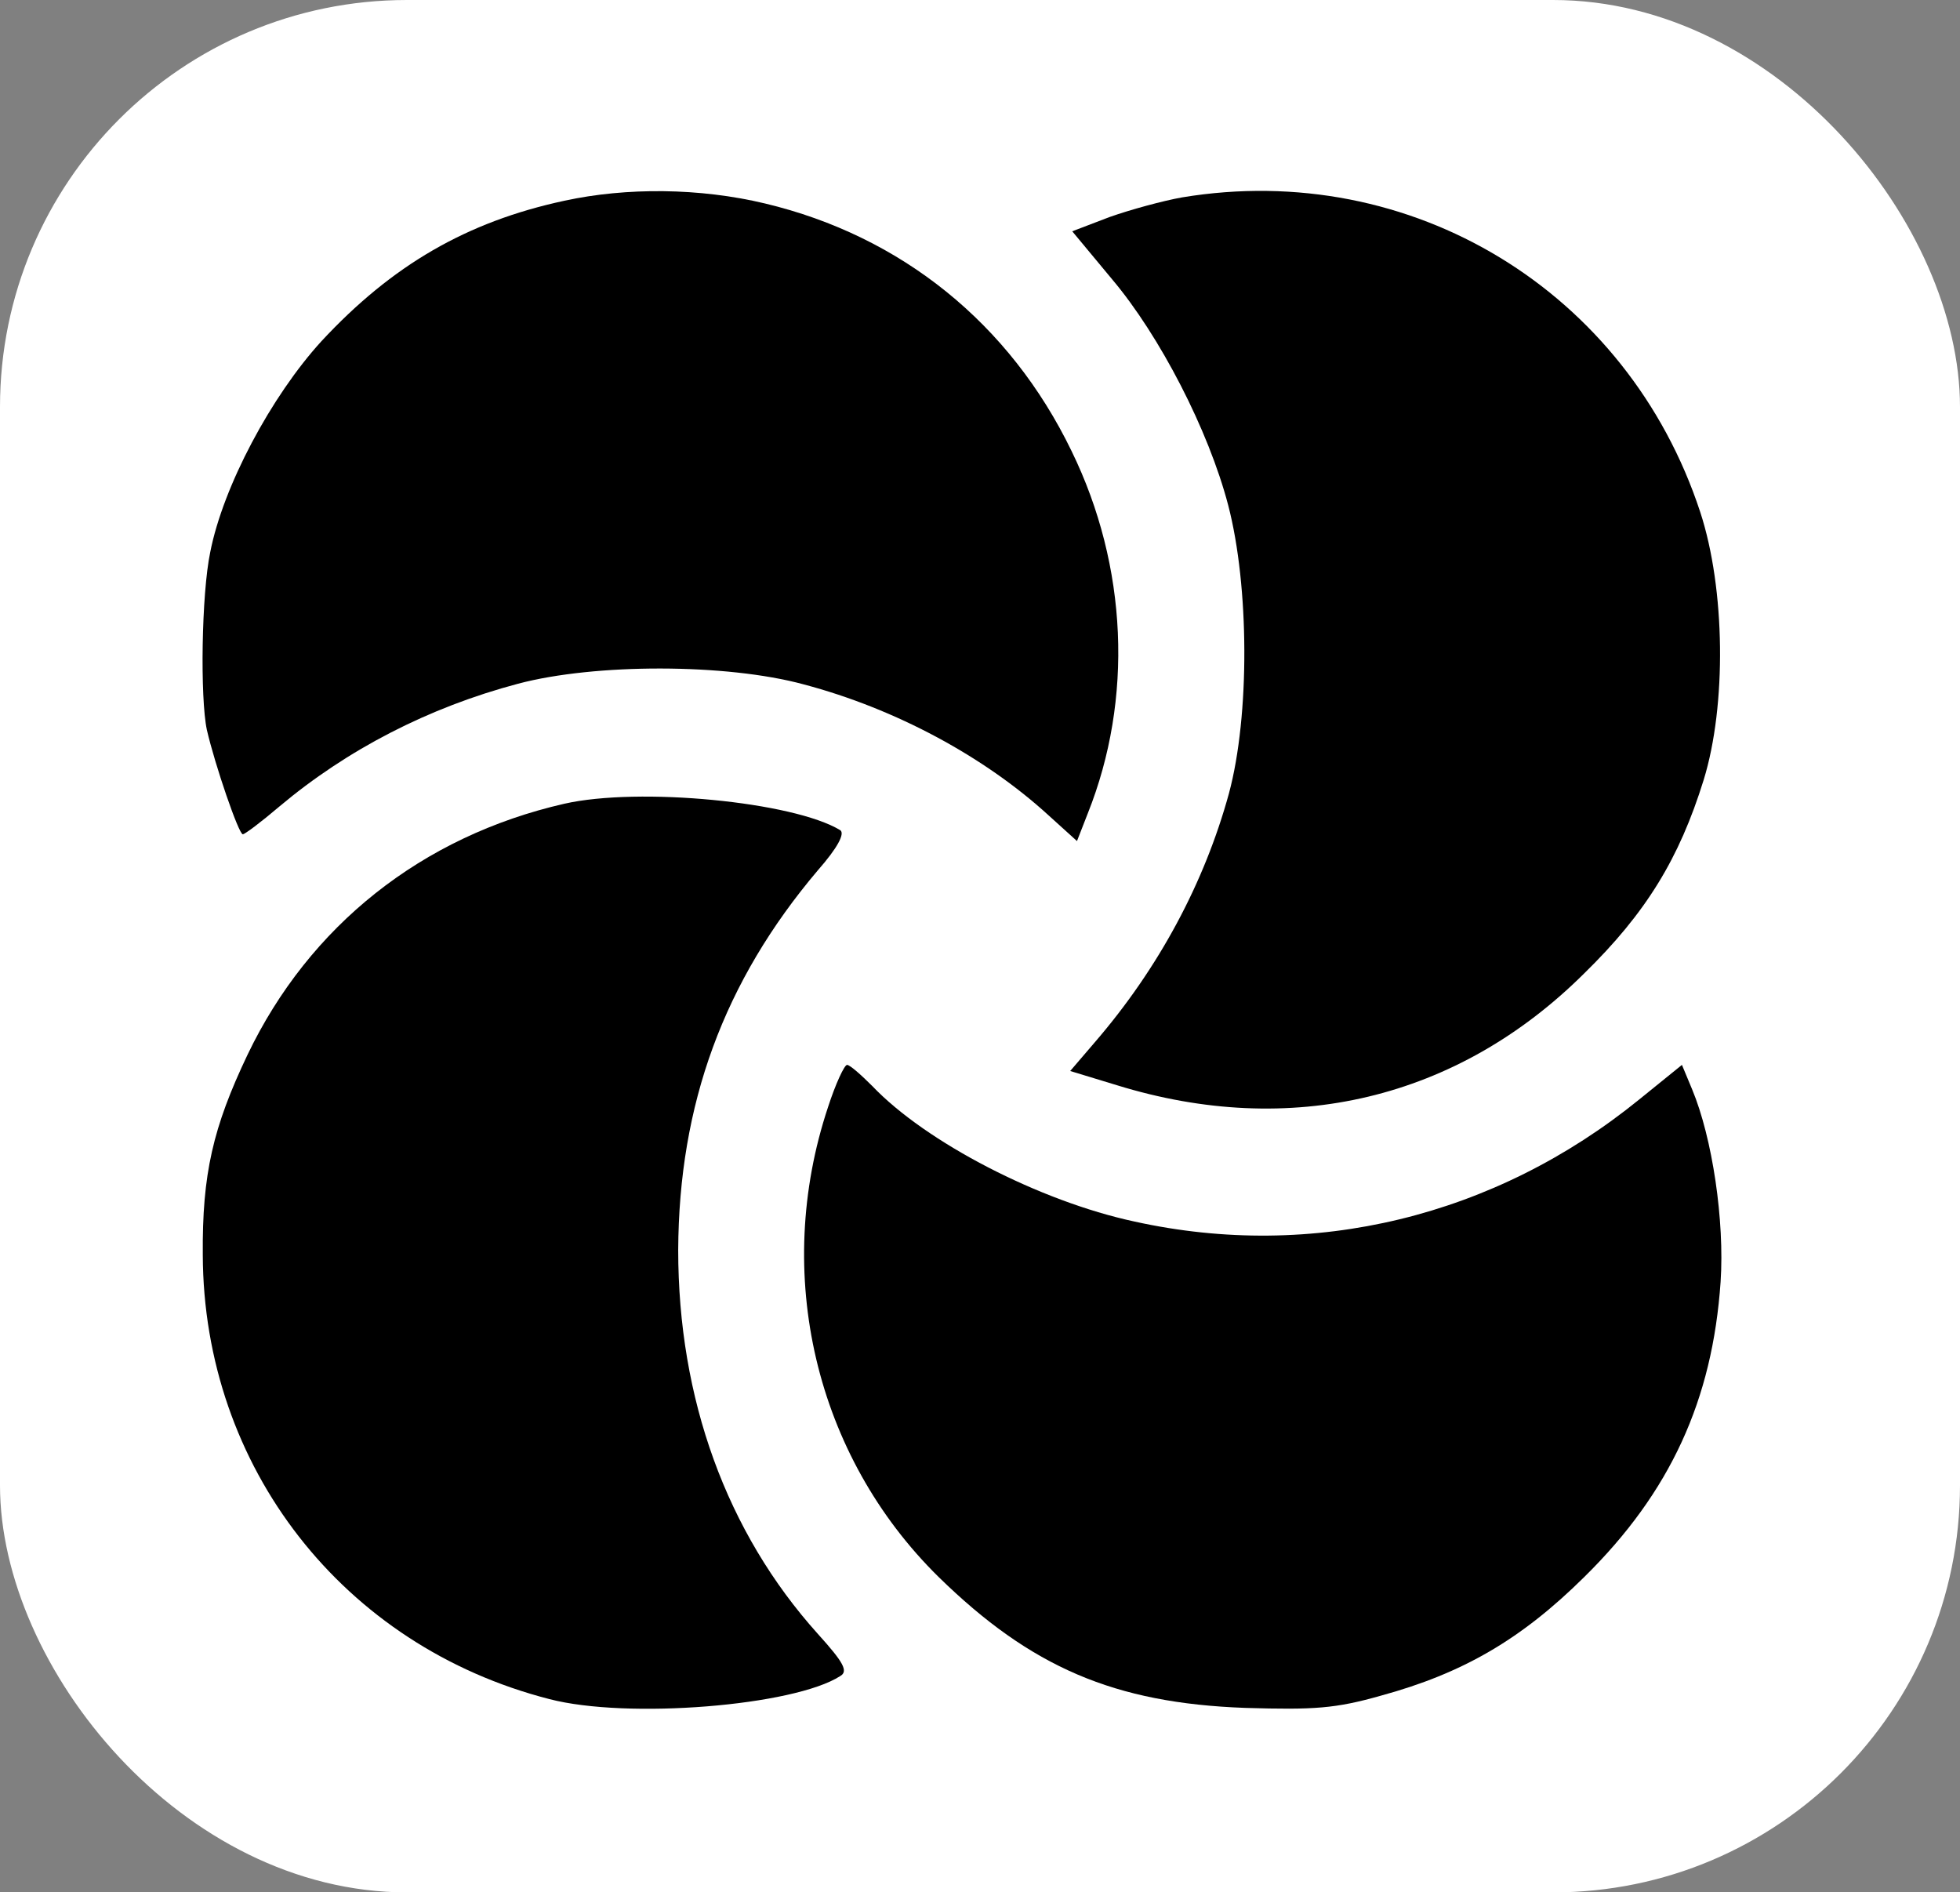 <svg
	version="1.0"
	xmlns="http://www.w3.org/2000/svg"
	width="289pt"
	height="279pt"
	viewBox="0 0 289 279"
	preserveAspectRatio="xMidYMid meet"
>
	<rect x="0" y="0" width="289" height="279" fill="#808080" stroke="none"/>
	<rect
		x="0"
		y="0"
		width="100%"
		height="100%"
		rx="60" 
		ry="60"
		fill="white"
	/>
	<g
		transform="translate(0,279) scale(0.1,-0.1)"
		fill="currentColor"
		stroke="none"
	>
		<path
			d="M832 2494 c-144 -31 -254 -95 -358 -207 -74 -81 -145 -214 -164 -311
  -13 -62 -15 -215 -5 -262 12 -52 47 -154 53 -154 3 0 27 18 54 41 100 84 220
  146 352 181 113 30 307 30 421 -1 136 -36 267 -107 361 -193 l42 -38 16 41
  c67 168 59 364 -24 534 -91 188 -251 317 -452 365 -96 23 -204 24 -296 4z"
		/>
		<path
			d="M1743 2499 c-28 -5 -76 -18 -107 -29 l-55 -21 59 -71 c70 -83 142
  -222 171 -333 31 -119 32 -310 1 -425 -36 -131 -103 -257 -198 -367 l-36 -42
  69 -21 c256 -79 502 -21 689 165 91 89 140 169 176 285 34 110 32 282 -5 395
  -107 326 -426 520 -764 464z"
		/>
		<path
			d="M832 1605 c-210 -48 -376 -180 -467 -370 -51 -107 -67 -176 -66 -295
  1 -313 207 -577 511 -655 115 -30 361 -10 429 34 12 7 5 20 -33 62 -135 150
  -206 347 -206 566 1 215 67 396 206 560 29 33 40 54 33 59 -69 42 -297 64
  -407 39z"
		/>
		<path
			d="M1221 1158 c-82 -246 -19 -514 163 -693 136 -133 259 -186 452 -193
  102 -3 133 -1 200 18 121 33 207 83 300 175 127 125 189 261 201 435 6 90 -12
  212 -42 284 l-15 36 -63 -51 c-213 -173 -481 -238 -744 -180 -140 30 -308 117
  -387 200 -17 17 -33 31 -37 31 -4 0 -17 -28 -28 -62z"
		/>
	</g>
</svg>
